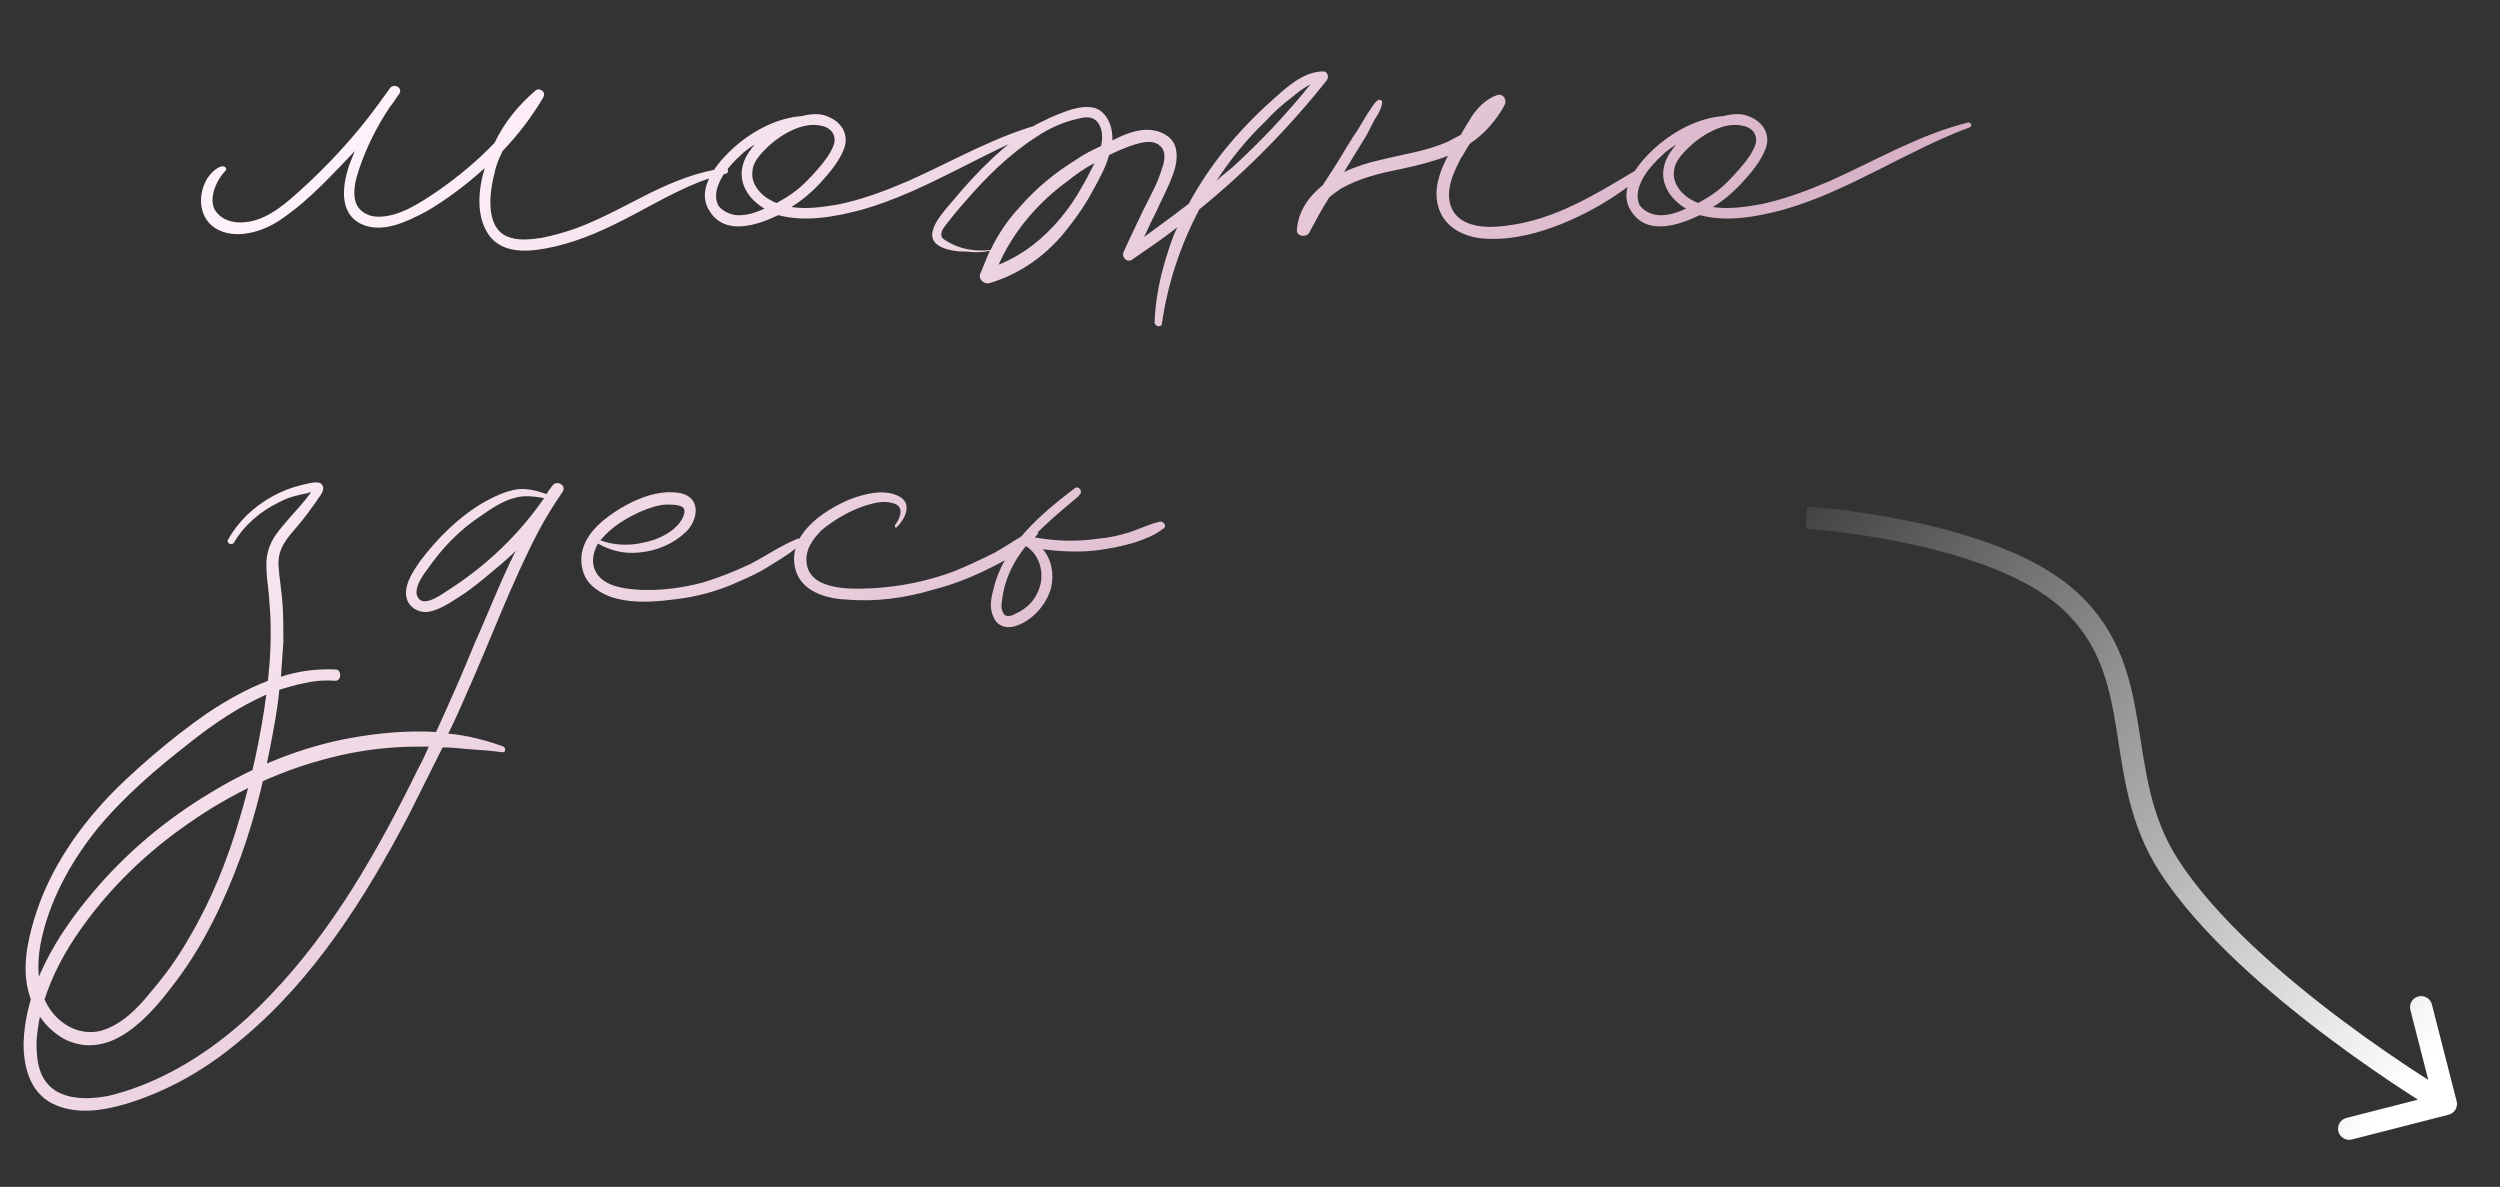 <?xml version="1.0" encoding="UTF-8"?> <svg xmlns="http://www.w3.org/2000/svg" width="99" height="47" viewBox="0 0 99 47" fill="none"><rect x="0" y="0" width="99" height="47" fill="#333333" stroke="none"/> <path d="M28.717 6.654C28.846 6.622 28.878 6.847 28.749 6.879C27.463 7.168 26.273 7.876 25.115 8.487C24.086 9.034 23.057 9.516 21.931 9.773C21.063 9.966 19.905 10.127 19.326 9.259C18.844 8.519 18.94 7.49 19.198 6.654C18.49 7.297 17.686 7.908 16.85 8.391C16.11 8.776 15.146 9.259 14.309 8.873C13.377 8.423 13.57 7.265 13.859 6.461C13.924 6.3 13.988 6.139 14.052 5.979C13.859 6.172 13.666 6.397 13.473 6.59C12.734 7.361 11.962 8.133 11.093 8.712C10.386 9.194 9.292 9.516 8.521 9.034C7.781 8.551 7.845 7.522 8.296 6.943C8.424 6.783 8.617 6.622 8.778 6.59C8.907 6.557 9.003 6.686 8.939 6.75C8.553 7.136 8.167 8.005 8.617 8.455C8.842 8.712 9.196 8.809 9.518 8.809C10.418 8.809 11.158 8.198 11.801 7.619C12.991 6.557 14.084 5.368 15.017 4.081C15.146 3.888 15.306 3.695 15.435 3.502C15.596 3.277 15.95 3.47 15.821 3.695C15.692 3.888 15.564 4.081 15.435 4.242C14.92 5.014 14.502 5.85 14.213 6.718C14.084 7.104 13.956 7.587 14.084 8.005C14.213 8.391 14.599 8.583 14.985 8.583C15.821 8.583 16.625 8.037 17.3 7.587C18.136 7.008 18.908 6.364 19.584 5.657C19.969 4.853 20.516 4.178 21.192 3.599C21.352 3.438 21.642 3.631 21.513 3.856C21.063 4.628 20.516 5.335 19.905 5.979C19.776 6.236 19.648 6.525 19.584 6.847C19.391 7.587 19.198 8.969 20.066 9.355C20.484 9.548 20.998 9.484 21.449 9.42C21.931 9.323 22.381 9.194 22.832 9.034C23.861 8.648 24.826 8.101 25.79 7.619C26.723 7.168 27.688 6.783 28.717 6.654ZM41.434 4.853C41.563 4.821 41.627 5.014 41.498 5.046C38.99 5.979 36.739 7.554 34.166 8.294C33.105 8.583 31.883 8.809 30.822 8.519C29.953 8.937 28.731 9.323 28.12 8.391C27.445 7.426 28.57 6.236 29.278 5.657C29.953 5.11 30.854 4.66 31.754 4.596C32.14 4.499 32.526 4.467 32.88 4.66C33.362 4.885 33.619 5.368 33.426 5.882C33.233 6.397 32.847 6.847 32.494 7.233C32.14 7.619 31.754 7.94 31.336 8.198C31.947 8.294 32.59 8.198 33.169 8.101C34.134 7.908 35.066 7.554 35.967 7.168C37.768 6.364 39.505 5.335 41.434 4.853ZM33.008 5.335C32.944 5.142 32.719 5.014 32.526 4.982C31.754 4.789 30.789 5.4 30.275 5.946C30.017 6.204 29.792 6.493 29.792 6.847C29.76 7.265 30.05 7.619 30.371 7.844C30.5 7.908 30.628 8.005 30.757 8.037C31.175 7.812 31.561 7.554 31.883 7.233C32.236 6.879 32.558 6.525 32.815 6.139C32.944 5.914 33.137 5.625 33.008 5.335ZM29.149 8.519C29.535 8.551 29.921 8.423 30.275 8.262C29.664 7.908 29.181 7.233 29.439 6.461C29.535 6.172 29.696 5.946 29.889 5.721C29.728 5.818 29.599 5.914 29.439 6.043C29.053 6.397 28.635 6.815 28.442 7.329C28.345 7.587 28.313 7.876 28.442 8.133C28.602 8.358 28.892 8.487 29.149 8.519ZM52.411 2.827C52.571 2.827 52.636 3.052 52.539 3.181C51.06 5.046 49.355 6.783 47.49 8.294C46.751 9.709 46.236 11.22 46.011 12.829C45.979 12.989 45.721 12.925 45.721 12.764C45.754 11.896 45.914 11.06 46.172 10.224C46.3 9.806 46.429 9.387 46.622 9.002C46.043 9.452 45.432 9.87 44.821 10.288C44.596 10.417 44.403 10.159 44.499 9.966C44.757 9.387 45.046 8.809 45.303 8.262C45.561 7.747 45.85 7.233 46.011 6.686C46.107 6.429 46.204 6.011 45.947 5.786C45.625 5.464 45.014 5.689 44.66 5.818C44.403 5.914 44.178 6.011 43.92 6.139C43.792 6.622 43.535 7.072 43.309 7.49C43.02 8.037 42.698 8.519 42.312 9.002C41.508 10.063 40.447 10.835 39.161 11.22C38.968 11.253 38.743 11.06 38.807 10.867C38.936 10.545 39.064 10.256 39.193 9.934C38.904 9.998 38.614 9.998 38.325 9.966C37.971 9.966 37.521 9.934 37.199 9.741C36.459 9.323 37.36 8.391 37.714 7.972C38.646 6.847 39.772 5.689 41.058 4.917C41.38 4.756 41.701 4.596 42.055 4.467C42.377 4.338 42.795 4.21 43.149 4.242C43.792 4.274 44.081 4.982 44.049 5.56C44.499 5.335 45.014 5.11 45.528 5.142C45.947 5.175 46.365 5.368 46.525 5.753C46.654 6.107 46.59 6.525 46.461 6.879C46.268 7.426 45.979 7.94 45.754 8.455C45.593 8.744 45.464 9.066 45.303 9.387C45.914 8.937 46.493 8.519 47.072 8.069C47.49 7.297 47.972 6.59 48.487 5.946C49.034 5.271 49.645 4.628 50.288 4.049C50.867 3.534 51.574 2.827 52.411 2.827ZM37.489 9.548C38.003 9.87 38.614 9.966 39.225 9.902C39.515 9.291 39.901 8.712 40.383 8.198C41.026 7.458 41.766 6.847 42.602 6.332C42.923 6.107 43.245 5.946 43.599 5.786C43.663 5.528 43.663 5.239 43.567 5.014C43.406 4.628 43.084 4.596 42.731 4.692C42.12 4.821 41.541 5.078 41.026 5.432C39.965 6.107 39.032 7.04 38.228 7.972C38.003 8.23 37.778 8.487 37.585 8.744C37.489 8.873 37.36 9.002 37.296 9.162C37.231 9.387 37.328 9.452 37.489 9.548ZM42.827 7.426C43.02 7.104 43.181 6.783 43.342 6.461C42.956 6.654 42.602 6.911 42.28 7.168C41.123 8.005 40.126 9.162 39.547 10.481C40.511 10.095 41.316 9.452 41.991 8.648C42.312 8.262 42.602 7.844 42.827 7.426ZM48.809 6.622C49.934 5.593 50.963 4.499 51.896 3.341C51.639 3.47 51.381 3.663 51.156 3.856C50.77 4.145 50.417 4.467 50.095 4.821C49.355 5.528 48.712 6.332 48.166 7.168C48.358 6.975 48.584 6.815 48.809 6.622ZM64.766 6.75C64.927 6.654 65.12 6.879 64.959 7.008C64.027 7.779 62.998 8.391 61.904 8.841C60.971 9.227 59.878 9.516 58.849 9.452C58.045 9.42 57.177 9.034 56.952 8.165C56.759 7.49 57.016 6.783 57.337 6.172C56.759 6.397 56.115 6.557 55.504 6.686C54.7 6.847 53.864 7.04 53.125 7.458C52.964 7.554 52.803 7.683 52.642 7.812C52.353 8.262 52.096 8.744 51.838 9.227C51.71 9.42 51.324 9.355 51.356 9.098C51.42 8.326 51.838 7.779 52.385 7.329C52.578 7.04 52.771 6.718 52.964 6.429C53.221 6.011 53.478 5.56 53.768 5.142C53.896 4.917 54.025 4.724 54.154 4.499C54.282 4.338 54.379 4.113 54.54 3.985C54.604 3.92 54.765 3.953 54.733 4.081C54.7 4.306 54.572 4.531 54.443 4.724C54.315 4.949 54.218 5.175 54.089 5.4C53.832 5.818 53.575 6.236 53.318 6.654C53.285 6.718 53.253 6.783 53.221 6.815C53.703 6.59 54.218 6.429 54.668 6.332C55.569 6.107 56.533 5.979 57.37 5.593C57.53 5.496 57.691 5.432 57.852 5.335C57.981 5.078 58.142 4.853 58.27 4.628C58.527 4.242 58.849 3.92 59.299 3.76C59.524 3.695 59.685 3.953 59.589 4.145C59.267 4.756 58.785 5.303 58.206 5.689C58.077 5.882 57.981 6.075 57.852 6.268C57.53 6.879 57.145 7.715 57.563 8.391C57.981 9.034 58.978 9.034 59.653 8.937C61.55 8.712 63.158 7.715 64.766 6.75ZM77.928 4.853C78.056 4.821 78.121 5.014 77.992 5.046C75.484 5.979 73.232 7.554 70.659 8.294C69.598 8.583 68.376 8.809 67.315 8.519C66.447 8.937 65.225 9.323 64.614 8.391C63.938 7.426 65.064 6.236 65.771 5.657C66.447 5.11 67.347 4.66 68.248 4.596C68.633 4.499 69.019 4.467 69.373 4.66C69.856 4.885 70.113 5.368 69.92 5.882C69.727 6.397 69.341 6.847 68.987 7.233C68.633 7.619 68.248 7.94 67.829 8.198C68.441 8.294 69.084 8.198 69.663 8.101C70.627 7.908 71.56 7.554 72.46 7.168C74.261 6.364 75.998 5.335 77.928 4.853ZM69.502 5.335C69.438 5.142 69.212 5.014 69.019 4.982C68.248 4.789 67.283 5.4 66.768 5.946C66.511 6.204 66.286 6.493 66.286 6.847C66.254 7.265 66.543 7.619 66.865 7.844C66.993 7.908 67.122 8.005 67.251 8.037C67.669 7.812 68.055 7.554 68.376 7.233C68.73 6.879 69.052 6.525 69.309 6.139C69.438 5.914 69.63 5.625 69.502 5.335ZM65.643 8.519C66.029 8.551 66.415 8.423 66.768 8.262C66.157 7.908 65.675 7.233 65.932 6.461C66.029 6.172 66.189 5.946 66.382 5.721C66.222 5.818 66.093 5.914 65.932 6.043C65.546 6.397 65.128 6.815 64.935 7.329C64.839 7.587 64.806 7.876 64.935 8.133C65.096 8.358 65.385 8.487 65.643 8.519ZM13.28 26.51C13.537 26.51 13.537 26.96 13.28 26.96C12.862 26.928 12.444 26.96 12.026 27.057C11.704 27.121 11.383 27.218 11.061 27.314C11.029 27.7 10.965 28.118 10.9 28.504C10.579 30.369 10.161 32.202 9.518 33.971C8.874 35.708 8.07 37.412 6.945 38.891C5.98 40.178 4.469 41.979 2.668 41.207C1.928 40.853 1.381 40.146 1.156 39.374C0.867 38.409 1.06 37.38 1.349 36.415C1.864 34.678 2.861 33.135 4.051 31.816C4.662 31.141 5.337 30.53 6.044 29.919C6.72 29.34 7.459 28.761 8.199 28.247C8.971 27.732 9.775 27.282 10.611 26.96C10.707 26.092 10.74 25.256 10.707 24.387C10.675 23.905 10.643 23.423 10.579 22.94C10.547 22.554 10.515 22.201 10.611 21.847C10.74 21.3 11.126 20.914 11.479 20.496C11.769 20.175 12.058 19.853 12.316 19.499C12.251 19.499 12.219 19.499 12.187 19.531C11.801 19.596 11.415 19.692 11.061 19.885C10.322 20.239 9.678 20.786 9.26 21.493C9.164 21.622 8.939 21.493 9.035 21.364C9.228 21.011 9.485 20.689 9.775 20.4C10.386 19.821 11.126 19.403 11.93 19.21C12.123 19.178 12.637 18.985 12.766 19.21C12.862 19.371 12.734 19.564 12.637 19.692C12.38 20.078 12.09 20.464 11.769 20.85C11.351 21.332 10.997 21.718 11.029 22.394C11.061 22.908 11.158 23.423 11.19 23.937C11.222 24.42 11.222 24.934 11.222 25.417C11.19 25.899 11.158 26.349 11.126 26.799C11.801 26.574 12.541 26.478 13.28 26.51ZM9.485 32.427C9.968 30.819 10.322 29.179 10.547 27.507C9.453 27.989 8.456 28.665 7.524 29.404C6.205 30.433 4.919 31.527 3.858 32.813C2.796 34.132 1.928 35.708 1.606 37.38C1.446 38.248 1.478 39.245 1.992 39.985C2.443 40.628 3.214 41.014 3.986 40.821C4.79 40.596 5.433 39.953 5.948 39.309C6.527 38.634 7.041 37.927 7.459 37.187C8.36 35.675 9.003 34.068 9.485 32.427ZM21.868 19.242C22.029 18.985 22.447 19.21 22.286 19.467C21.933 19.982 21.611 20.496 21.322 21.043C20.228 23.133 19.424 25.352 18.459 27.507C18.234 28.021 18.009 28.536 17.752 29.051C18.492 29.115 19.231 29.308 19.939 29.565C20.035 29.629 20.035 29.79 19.907 29.79C19.424 29.726 18.974 29.694 18.492 29.662C18.17 29.629 17.848 29.597 17.527 29.597C17.077 30.498 16.626 31.398 16.176 32.299C14.472 35.547 12.414 38.795 9.583 41.142C8.233 42.3 6.689 43.201 4.985 43.715C4.116 43.973 3.119 44.133 2.251 43.78C1.254 43.394 0.933 42.365 0.933 41.336C0.997 39.084 2.251 37.026 3.666 35.354C4.985 33.778 6.56 32.459 8.329 31.398C10.066 30.337 11.963 29.565 13.957 29.211C15.05 29.018 16.176 28.922 17.27 28.986C17.784 27.861 18.299 26.703 18.781 25.513C19.328 24.291 19.81 23.037 20.421 21.815C20.196 22.04 19.971 22.233 19.746 22.426C19.328 22.779 18.91 23.133 18.459 23.455C18.009 23.744 17.495 24.13 16.98 24.227C16.53 24.291 16.112 24.002 16.08 23.551C16.047 23.069 16.369 22.619 16.626 22.233C17.334 21.3 18.17 20.464 19.167 19.885C19.585 19.66 20.035 19.435 20.518 19.371C20.904 19.338 21.257 19.435 21.643 19.564C21.708 19.435 21.804 19.338 21.868 19.242ZM16.562 30.433C16.723 30.144 16.852 29.855 16.98 29.565C16.53 29.565 16.08 29.565 15.629 29.597C14.665 29.662 13.732 29.822 12.799 30.08C10.902 30.594 9.101 31.462 7.493 32.588C5.853 33.714 4.374 35.129 3.216 36.769C2.573 37.669 2.058 38.634 1.737 39.663C1.576 40.178 1.479 40.724 1.447 41.271C1.447 41.786 1.479 42.365 1.801 42.815C2.348 43.587 3.473 43.554 4.309 43.394C5.113 43.201 5.949 42.879 6.689 42.493C8.201 41.721 9.551 40.628 10.709 39.406C13.185 36.833 14.986 33.649 16.562 30.433ZM17.816 23.326C19.263 22.394 20.55 21.172 21.547 19.724C21.161 19.66 20.743 19.596 20.357 19.724C19.875 19.853 19.456 20.142 19.038 20.432C18.202 20.979 17.495 21.718 16.916 22.554C16.723 22.812 16.337 23.358 16.562 23.68C16.819 24.066 17.559 23.487 17.816 23.326ZM31.59 21.332C31.718 21.3 31.783 21.461 31.718 21.525C31.365 21.879 30.915 22.136 30.496 22.394C30.11 22.651 29.692 22.844 29.242 23.037C28.406 23.423 27.538 23.648 26.637 23.744C25.64 23.873 24.322 23.937 23.518 23.262C23.067 22.908 22.939 22.297 23.067 21.782C23.261 21.043 23.936 20.528 24.547 20.142C25.254 19.724 26.123 19.371 26.959 19.531C27.795 19.724 27.634 20.625 27.152 21.075C26.637 21.557 25.994 21.815 25.319 21.879C24.74 21.943 24.193 21.815 23.679 21.525C23.453 21.911 23.389 22.394 23.679 22.779C23.936 23.101 24.354 23.23 24.74 23.294C25.737 23.455 26.862 23.326 27.827 23.069C28.47 22.876 29.113 22.619 29.725 22.329C30.336 22.008 30.947 21.59 31.59 21.332ZM25.415 20.239C24.836 20.496 24.225 20.85 23.807 21.364L23.775 21.397C24.29 21.59 24.901 21.622 25.447 21.493C26.026 21.397 26.798 21.043 27.055 20.464C27.12 20.303 27.152 20.11 26.959 20.046C26.798 19.982 26.605 19.982 26.412 19.982C26.09 19.982 25.737 20.11 25.415 20.239ZM40.914 20.979C41.043 20.914 41.172 21.075 41.075 21.172C40.593 21.75 39.821 22.201 39.146 22.522C38.438 22.876 37.699 23.165 36.927 23.358C35.865 23.68 34.676 23.841 33.55 23.744C32.714 23.712 31.717 23.423 31.492 22.522C31.17 21.172 32.585 20.239 33.614 19.789C34.193 19.564 35.029 19.338 35.608 19.66C36.155 19.949 35.833 20.561 35.512 20.882C35.447 20.914 35.415 20.85 35.447 20.786C35.673 20.496 35.833 20.014 35.319 19.917C34.997 19.821 34.611 19.917 34.29 20.014C33.679 20.207 33.068 20.561 32.553 20.979C32.199 21.332 31.878 21.75 31.942 22.297C31.974 22.619 32.167 22.876 32.457 23.037C33.1 23.358 33.904 23.326 34.579 23.294C35.673 23.23 36.766 23.005 37.795 22.619C38.342 22.394 38.889 22.136 39.403 21.879C39.918 21.59 40.4 21.236 40.914 20.979ZM45.93 20.657C46.059 20.625 46.219 20.818 46.091 20.914C45.737 21.204 45.287 21.364 44.901 21.493C44.451 21.622 44 21.718 43.518 21.782C42.778 21.879 42.039 21.847 41.299 21.75C41.653 22.168 41.749 22.747 41.62 23.294C41.428 23.969 40.849 24.613 40.173 24.805C39.82 24.902 39.466 24.773 39.337 24.42C39.176 24.098 39.241 23.68 39.337 23.358C39.723 21.622 41.203 20.367 42.553 19.338C42.714 19.21 42.907 19.467 42.746 19.596C42.714 19.66 42.65 19.692 42.585 19.756C42.007 20.239 41.428 20.721 40.913 21.268C41.749 21.429 42.617 21.461 43.486 21.332C43.904 21.3 44.322 21.204 44.74 21.075C45.126 20.946 45.512 20.753 45.93 20.657ZM41.042 23.551C41.428 22.876 41.235 22.008 40.624 21.622C40.141 22.233 39.788 22.908 39.691 23.712C39.659 23.905 39.627 24.098 39.723 24.259C39.82 24.484 40.077 24.387 40.238 24.291C40.591 24.13 40.881 23.873 41.042 23.551Z" fill="url(#paint0_linear_134_128)"></path> <path d="M81.963 23.786L81.665 24.109L81.963 23.786ZM85.902 34.306L86.271 34.067L85.902 34.306ZM96.966 44.142C97.201 44.082 97.343 43.843 97.283 43.608L96.303 39.776C96.243 39.541 96.003 39.399 95.768 39.459C95.533 39.52 95.391 39.759 95.451 39.994L96.323 43.4L92.917 44.271C92.682 44.331 92.54 44.571 92.6 44.806C92.66 45.041 92.9 45.183 93.135 45.123L96.966 44.142ZM71.536 20.497C71.509 20.936 71.509 20.936 71.508 20.936C71.509 20.936 71.509 20.936 71.509 20.936C71.509 20.936 71.509 20.936 71.509 20.936C71.51 20.936 71.511 20.936 71.513 20.936C71.516 20.936 71.521 20.936 71.527 20.937C71.54 20.938 71.561 20.939 71.587 20.941C71.64 20.945 71.719 20.951 71.82 20.96C72.024 20.978 72.32 21.007 72.684 21.05C73.413 21.137 74.417 21.282 75.513 21.513C77.732 21.981 80.232 22.785 81.665 24.109L82.261 23.463C80.638 21.964 77.925 21.123 75.695 20.653C74.566 20.415 73.536 20.266 72.788 20.177C72.413 20.133 72.109 20.103 71.898 20.085C71.792 20.075 71.709 20.069 71.653 20.065C71.624 20.062 71.603 20.061 71.588 20.06C71.58 20.059 71.575 20.059 71.571 20.059C71.569 20.059 71.567 20.058 71.566 20.058C71.566 20.058 71.565 20.058 71.565 20.058C71.565 20.058 71.564 20.058 71.564 20.058C71.564 20.058 71.564 20.058 71.536 20.497ZM81.665 24.109C83.141 25.472 83.518 27.062 83.808 28.853C84.094 30.626 84.292 32.629 85.533 34.545L86.271 34.067C85.153 32.341 84.973 30.554 84.675 28.713C84.381 26.889 83.968 25.04 82.261 23.463L81.665 24.109ZM85.533 34.545C87.112 36.983 89.905 39.374 92.267 41.14C93.454 42.027 94.544 42.765 95.337 43.281C95.734 43.539 96.057 43.742 96.281 43.88C96.394 43.95 96.481 44.003 96.541 44.039C96.57 44.057 96.593 44.071 96.609 44.08C96.617 44.085 96.623 44.088 96.627 44.091C96.629 44.092 96.63 44.093 96.632 44.094C96.632 44.094 96.632 44.094 96.633 44.094C96.633 44.094 96.633 44.095 96.633 44.095C96.633 44.095 96.633 44.095 96.857 43.717C97.081 43.339 97.081 43.339 97.081 43.339C97.081 43.339 97.081 43.339 97.081 43.339C97.081 43.338 97.081 43.338 97.08 43.338C97.079 43.337 97.078 43.337 97.076 43.336C97.073 43.334 97.067 43.33 97.06 43.326C97.046 43.317 97.024 43.304 96.995 43.287C96.938 43.252 96.853 43.201 96.743 43.133C96.524 42.997 96.207 42.798 95.817 42.544C95.035 42.036 93.961 41.309 92.793 40.436C90.444 38.68 87.76 36.366 86.271 34.067L85.533 34.545Z" fill="url(#paint1_linear_134_128)"></path> <defs> <linearGradient id="paint0_linear_134_128" x1="25.975" y1="-4.353" x2="85.588" y2="55.598" gradientUnits="userSpaceOnUse"> <stop stop-color="#FFF1F9"></stop> <stop offset="1" stop-color="#B07193"></stop> </linearGradient> <linearGradient id="paint1_linear_134_128" x1="97.038" y1="41.01" x2="69.202" y2="18.393" gradientUnits="userSpaceOnUse"> <stop stop-color="white"></stop> <stop offset="1" stop-color="white" stop-opacity="0"></stop> </linearGradient> </defs> </svg> 
